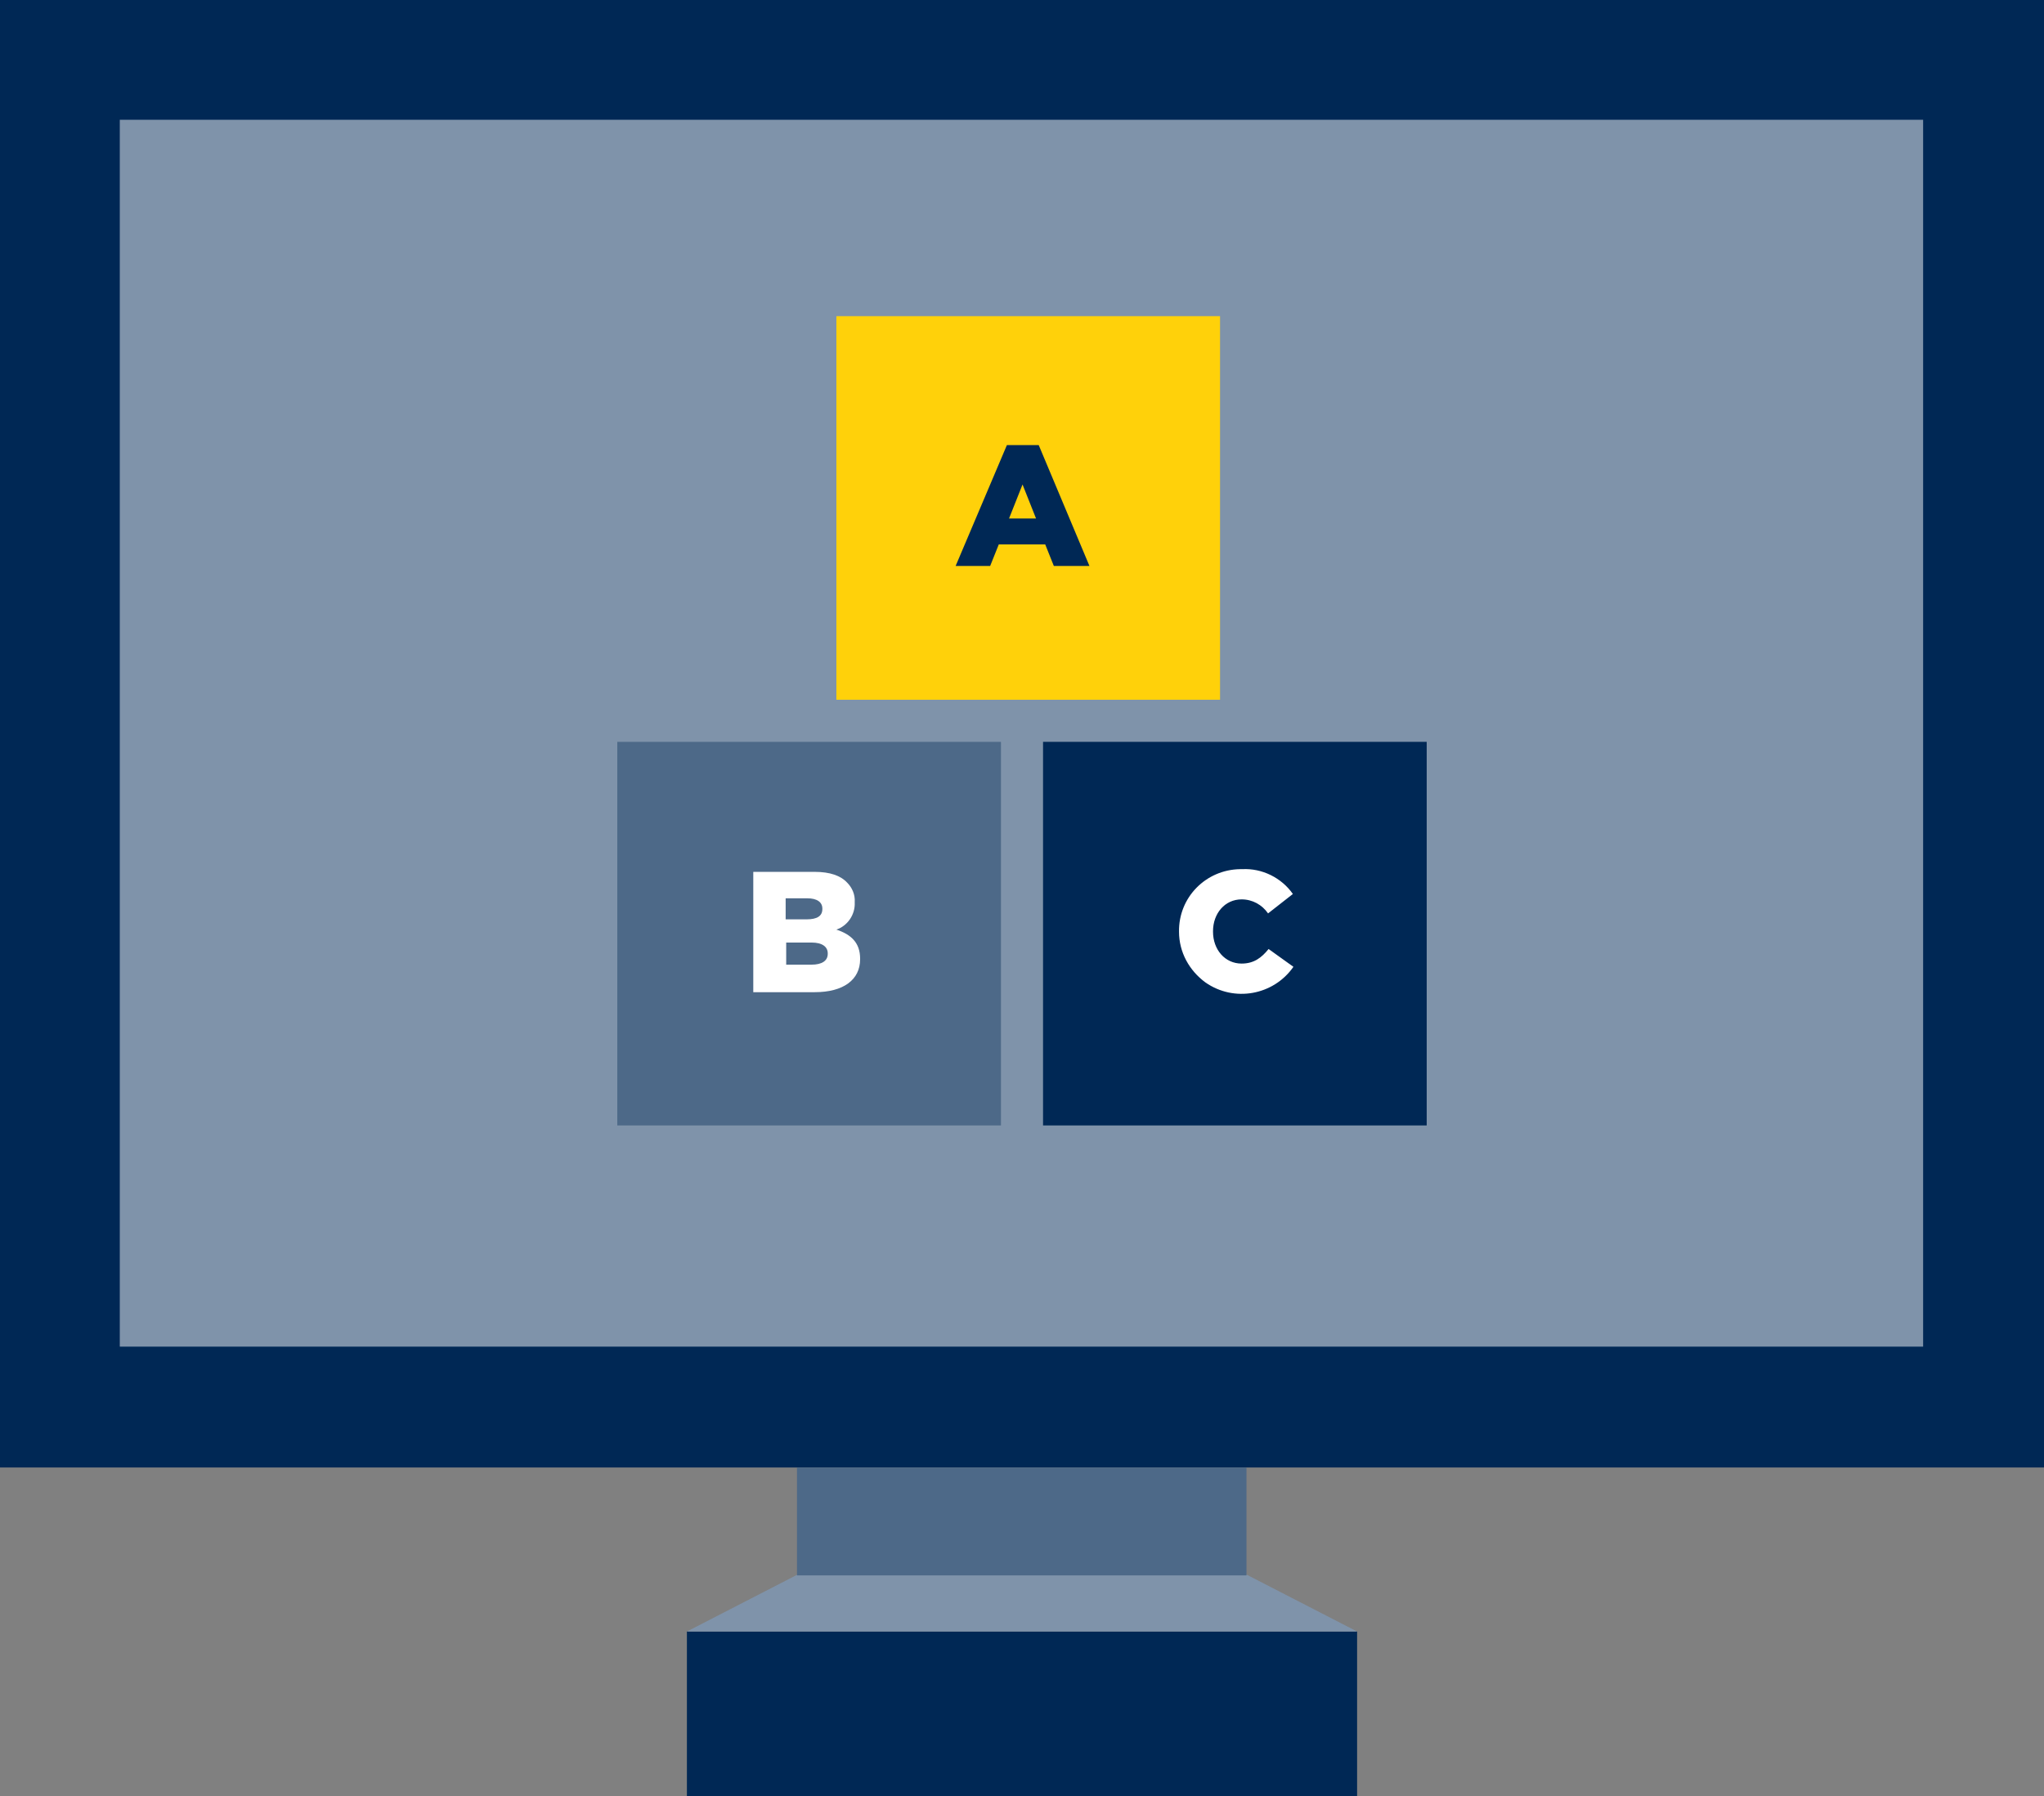 <?xml version="1.0" encoding="utf-8"?>
<!-- Generator: Adobe Illustrator 26.0.1, SVG Export Plug-In . SVG Version: 6.00 Build 0)  -->
<svg version="1.1" id="Navy_icon_-_Transparent_background"
	 xmlns="http://www.w3.org/2000/svg" xmlns:xlink="http://www.w3.org/1999/xlink" x="0px" y="0px" viewBox="0 0 378.8 332.9"
	 style="enable-background:new 0 0 378.8 332.9;" xml:space="preserve">
<rect x="0" y="0" width="378.8" height="332.9" fill="#808080" stroke="none"/>
<style type="text/css">
	.st0{fill:#002855;}
	.st1{fill:#7F93AA;}
	.st2{fill:#4D6988;}
	.st3{fill:#FFD10A;}
	.st4{fill:#FFFFFF;}
</style>
<g>
	<rect class="st0" width="378.8" height="272"/>
	<rect x="22.2" y="22.2" class="st1" width="334.2" height="227.4"/>
	<rect x="127.3" y="302.4" class="st0" width="124.2" height="30.5"/>
	<polygon class="st1" points="127.3,302.4 147.7,291.9 231.1,291.9 251.5,302.4 	"/>
	<rect x="147.7" y="272" class="st2" width="83.3" height="20"/>
	<rect x="114.4" y="137.5" class="st2" width="71.1" height="71.1"/>
	<rect x="155" y="58.6" class="st3" width="71.1" height="71.1"/>
	<path class="st0" d="M186.6,82.5h5.9l9.4,22.4h-6.6l-1.6-4h-8.6l-1.6,4h-6.4L186.6,82.5z M192,96.1l-2.5-6.3l-2.5,6.3H192z"/>
	<path class="st4" d="M139.6,161.6H151c2.8,0,4.8,0.7,6,2c0.9,0.9,1.5,2.2,1.4,3.6v0.1c0.1,2.2-1.3,4.3-3.4,5
		c2.7,0.9,4.4,2.4,4.4,5.4v0.1c0,3.8-3.1,6.1-8.4,6.1h-11.4V161.6z M149.5,170.4c1.9,0,2.9-0.6,2.9-1.9v-0.1c0-1.2-1-1.9-2.8-1.9h-4
		v3.9H149.5z M150.4,178.8c1.9,0,3-0.7,3-2v-0.1c0-1.2-1-2-3-2h-4.7v4.1L150.4,178.8z"/>
	<rect x="193.3" y="137.5" class="st0" width="71.1" height="71.1"/>
	<path class="st4" d="M218.5,172.7L218.5,172.7c-0.1-6.4,5-11.5,11.3-11.6c0.1,0,0.3,0,0.4,0c3.7-0.2,7.3,1.6,9.4,4.6l-4.6,3.6
		c-1.1-1.6-2.9-2.6-4.9-2.6c-3.1,0-5.3,2.6-5.3,5.9v0.1c0,3.3,2.2,5.9,5.3,5.9c2.3,0,3.7-1.1,5-2.7l4.6,3.3
		c-3.7,5.3-11,6.6-16.3,2.9C220.4,179.9,218.5,176.5,218.5,172.7L218.5,172.7z"/>
</g>
</svg>
